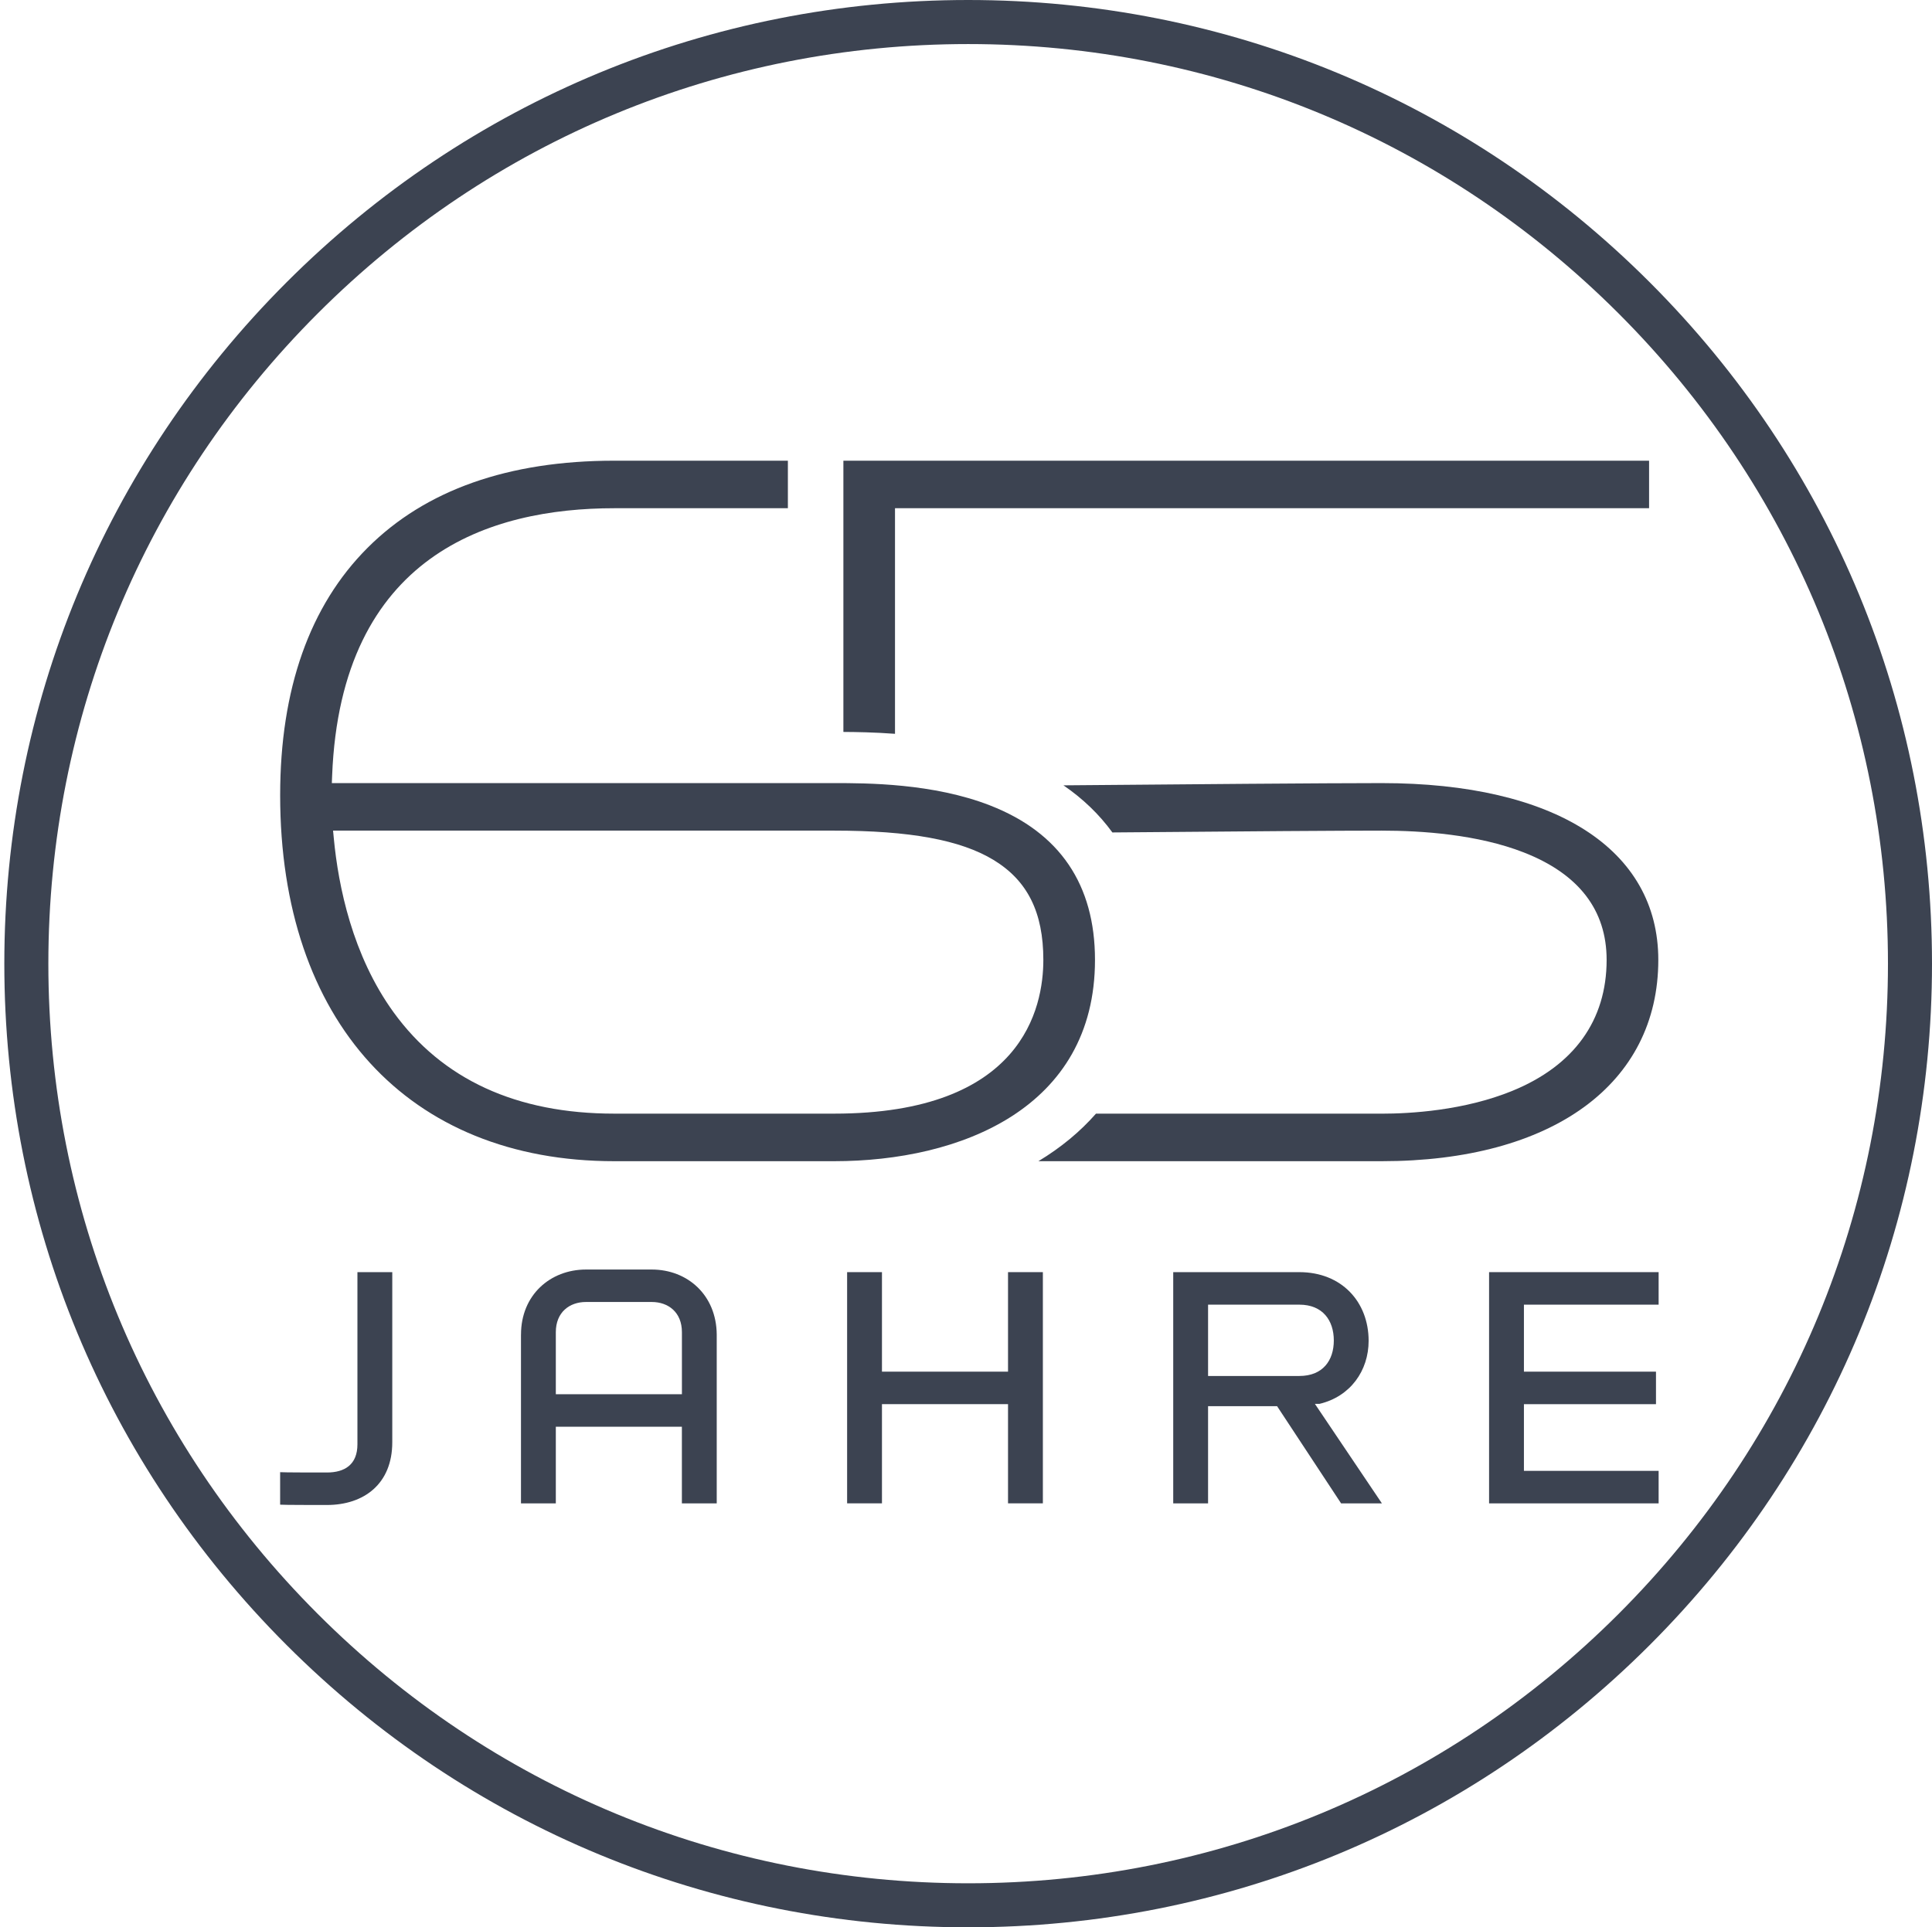 <?xml version="1.0" encoding="UTF-8"?>
<svg xmlns="http://www.w3.org/2000/svg" id="Ebene_1" version="1.1" viewBox="0 0 657.61 656.14">
  <defs>
    <style>
      .st0 {
        fill: #3c4351;
      }
    </style>
  </defs>
  <g id="Basis">
    <g>
      <path class="st0" d="M95.35,501.19c1.02.11,12.87.11,15.92.11,6.1,0,10.39-2.71,10.39-9.6v-58.61h11.86v57.93c0,14.12-9.6,21.34-22.25,21.34-3.05,0-14.79,0-15.92-.11v-11.07h0Z"></path>
      <path class="st0" d="M177.34,454.33c0-13.44,9.94-22.13,22.13-22.13h22.36c12.2,0,22.02,8.69,22.13,22.13v57.48h-11.86v-26.09h-42.91v26.09h-11.86v-57.48h0ZM232.11,474.65v-21.12c0-6.78-4.63-10.28-10.28-10.28h-22.36c-5.65,0-10.28,3.5-10.28,10.28v21.12h42.92Z"></path>
      <path class="st0" d="M288.34,433.09h11.86v33.88h42.91v-33.88h11.86v78.71h-11.86v-33.77h-42.91v33.77h-11.86v-78.71h0Z"></path>
      <path class="st0" d="M399.34,433.09h42.91c14.45,0,23.6,10.16,23.6,23.38,0,10.16-6.21,18.97-16.71,21.46h-1.58l22.81,33.88h-13.89l-21.79-33.09h-23.49v33.09h-11.86v-78.71h0ZM442.26,468.44c8.02,0,11.74-5.31,11.74-12.08s-3.73-12.2-11.74-12.2h-31.06v24.28h31.06Z"></path>
      <path class="st0" d="M506.85,433.09h57.71v11.07h-45.85v22.81h44.95v11.07h-44.95v22.7h45.85v11.07h-57.71v-78.71h0Z"></path>
    </g>
    <path class="st0" d="M329.54,656.14c-87.63,0-170.02-34.12-231.98-96.09C35.6,498.09,1.47,415.7,1.47,328.07S35.6,158.05,97.56,96.09C159.52,34.13,241.91,0,329.54,0s170.02,34.13,231.98,96.09c61.96,61.96,96.09,144.35,96.09,231.98s-34.12,170.02-96.09,231.98c-61.96,61.96-144.35,96.09-231.98,96.09h0ZM329.54,15c-83.62,0-162.24,32.56-221.38,91.7C49.03,165.83,16.46,244.45,16.46,328.07s32.56,162.24,91.7,221.38c59.13,59.13,137.75,91.7,221.38,91.7s162.24-32.57,221.38-91.7c59.13-59.13,91.7-137.75,91.7-221.38s-32.57-162.24-91.7-221.37S413.17,15,329.54,15h0Z"></path>
  </g>
  <g id="_x36_5">
    <g>
      <path class="st0" d="M287.07,249.18c4.34.02,10.58.12,17.57.64v-76.8h256.67v-16.18h-274.24v92.34h0Z"></path>
      <path class="st0" d="M353.46,395.32h116.85c58.06,0,94.14-26.26,94.14-68.53,0-37.69-35.19-60.19-94.14-60.19-18.79,0-67.58.4-108.33.76,6.63,4.55,12.21,9.92,16.65,16.04,47.18-.41,78.02-.62,91.67-.62s32.66,1.29,48.35,7.42c18.72,7.31,28.21,19.62,28.21,36.59,0,20.55-11.07,35.96-32.02,44.55-16.55,6.79-35.01,7.8-44.54,7.8h-97.26c-5.41,6.16-11.97,11.58-19.59,16.18h.01Z"></path>
      <path class="st0" d="M337.07,274.23c-19.53-7.63-42.24-7.63-53.16-7.63H112.95l.1-2.5c2.95-75.28,53.85-91.08,96.03-91.08h59.1v-16.18h-59.1c-36.04,0-64.29,9.98-83.97,29.66s-29.75,48.09-29.75,84.26c0,76.83,43.58,124.56,113.73,124.56h74.84c42.92,0,88.78-18,88.78-68.53,0-25.63-11.99-43.32-35.63-52.55h-.01ZM283.92,379.13h-74.84c-33.26,0-58.54-11.62-75.13-34.53-14-19.35-18.78-42.87-20.33-59.2l-.25-2.62h170.54c25.79,0,43.03,3.17,54.25,9.97,11.57,7.02,16.97,17.83,16.97,34.03s-6.94,52.35-71.21,52.35h0Z"></path>
    </g>
  </g>
</svg>
